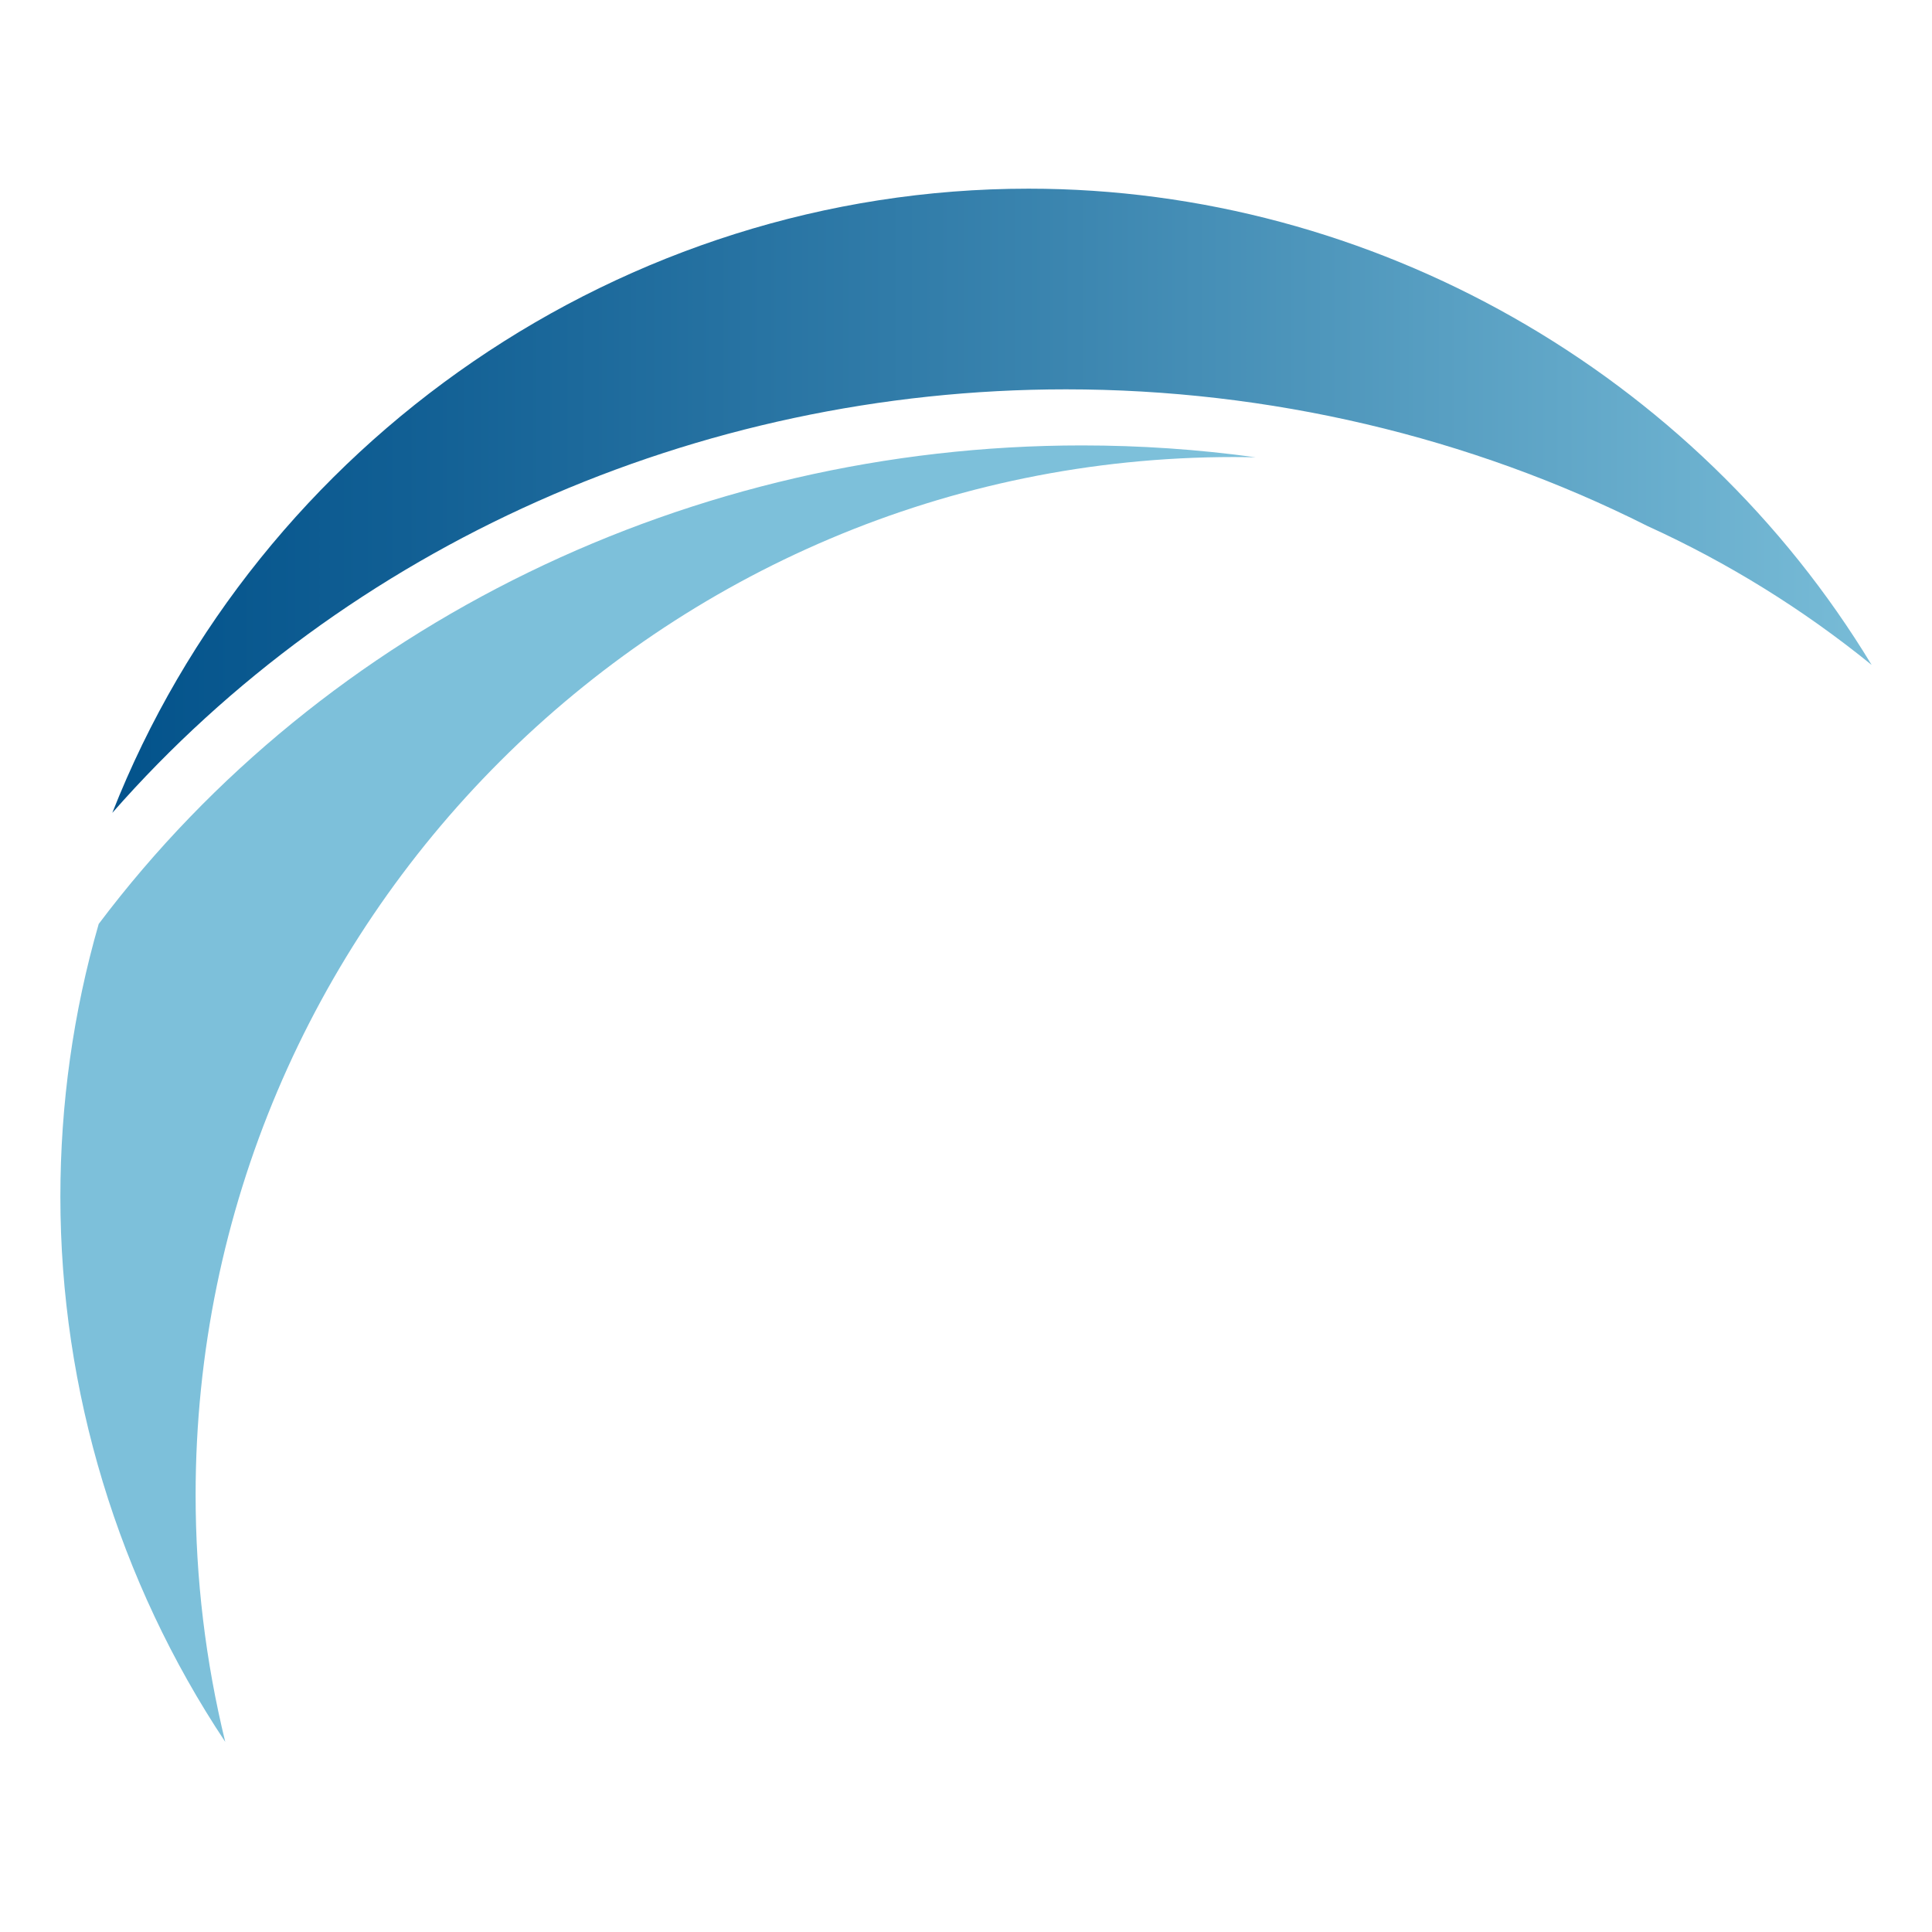 <?xml version="1.0" encoding="UTF-8"?>
<svg id="Layer_1" data-name="Layer 1" xmlns="http://www.w3.org/2000/svg" width="512" height="512" xmlns:xlink="http://www.w3.org/1999/xlink" viewBox="0 0 512 512">
  <defs>
    <style>
      .cls-1 {
        fill: url(#linear-gradient);
      }

      .cls-2 {
        fill: #7dc0da;
      }
    </style>
    <linearGradient id="linear-gradient" x1="-145.22" y1="551.66" x2="-140.98" y2="551.66" gradientTransform="translate(16903.42 64275.75) scale(116.27 -116.27)" gradientUnits="userSpaceOnUse">
      <stop offset="0" stop-color="#01518a"/>
      <stop offset=".18" stop-color="#115f94"/>
      <stop offset=".54" stop-color="#3c86b0"/>
      <stop offset="1" stop-color="#7dc0da"/>
    </linearGradient>
  </defs>
  <path class="cls-1" d="M272.57,50c-107.34,0-204.04,66.94-242.81,165.42,61.97-70.66,154.71-112.24,252.73-112.24,53.71,0,107,12.52,154.12,36.23,21.3,9.7,41.23,22.05,59.39,36.8-46.82-77.37-132.11-126.21-223.43-126.21Z"/>
  <path class="cls-2" d="M26.15,244.88c-6.75,23.44-10.15,47.74-10.15,72.26,0,51.44,15.38,101.91,43.69,144.47-5.21-21.33-7.85-43.24-7.85-65.44,0-151.67,123.41-275.05,275.1-275.05,1.93,0,3.88.03,5.82.07-15.21-2.1-30.61-3.15-46.03-3.15-103.43,0-200.79,47.41-260.59,126.84Z"/>
</svg>